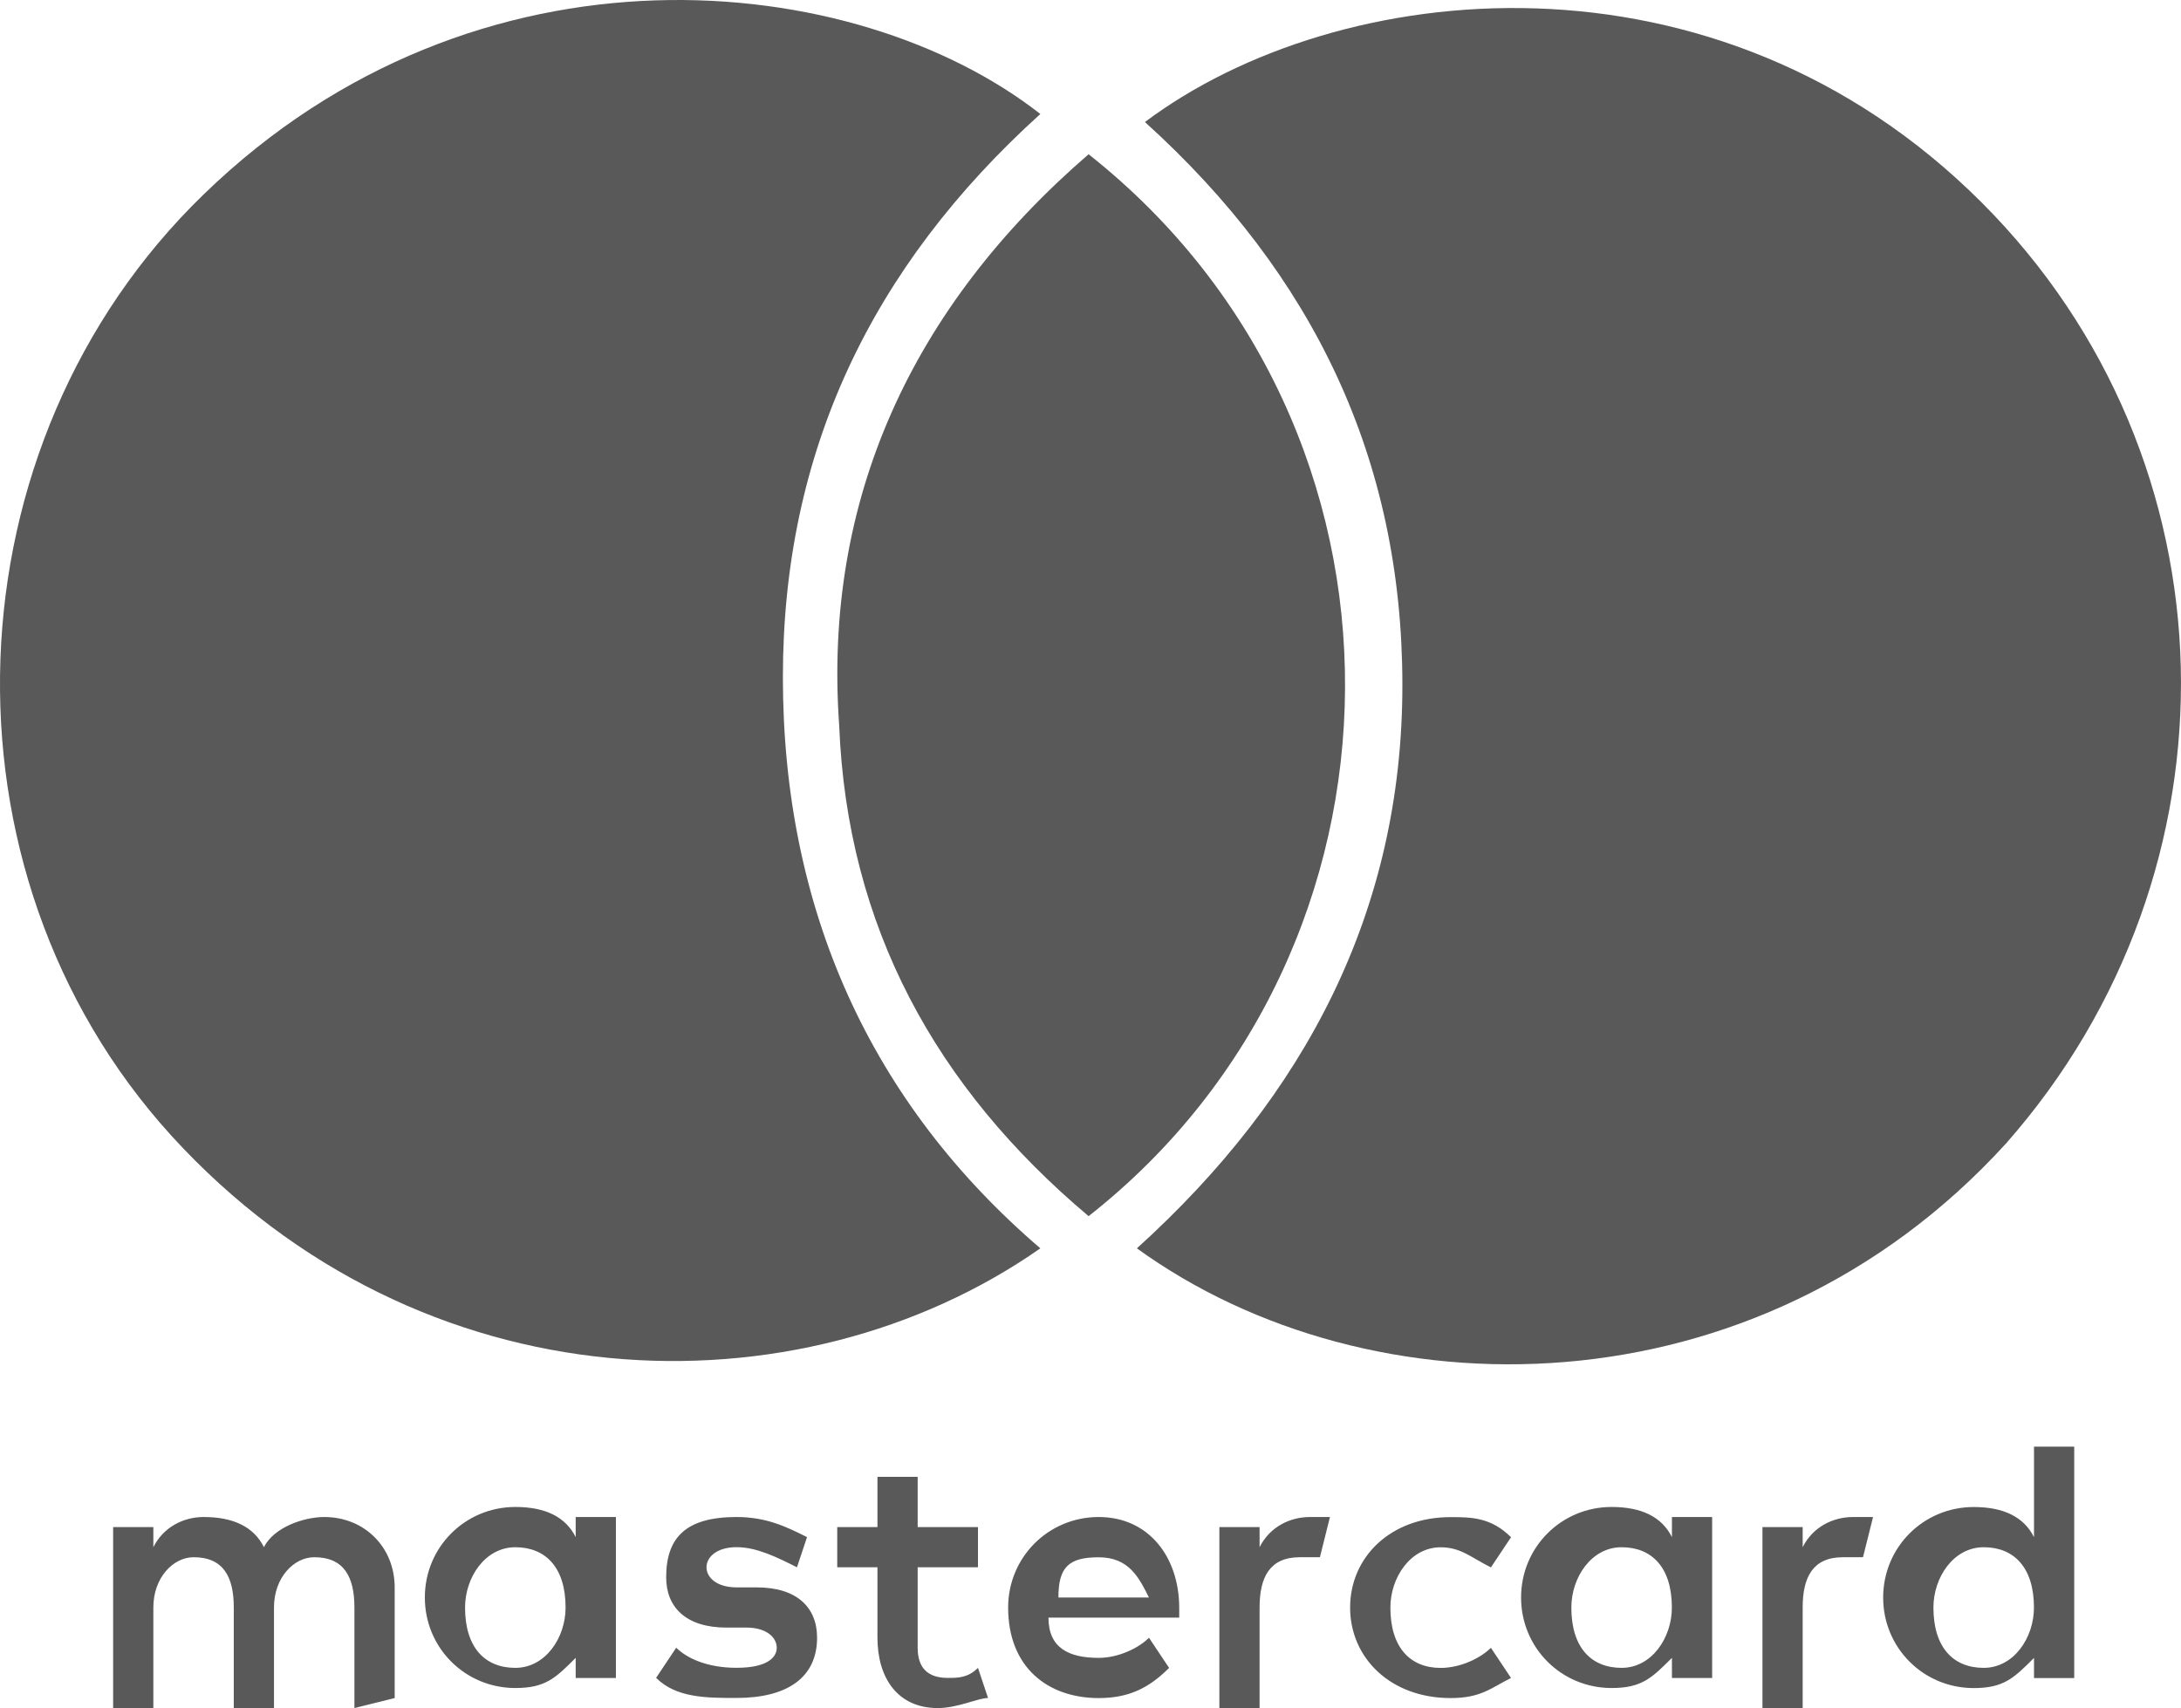 <?xml version="1.0" encoding="iso-8859-1"?>
<!-- Generator: Adobe Illustrator 22.1.0, SVG Export Plug-In . SVG Version: 6.00 Build 0)  -->
<svg version="1.1" id="Warstwa_1" xmlns="http://www.w3.org/2000/svg" xmlns:xlink="http://www.w3.org/1999/xlink" x="0px" y="0px"
	 width="48px" height="37.596px" viewBox="0 0 48 37.596" style="enable-background:new 0 0 48 37.596;" xml:space="preserve">
<g>
	<g>
		<path style="fill:#595959;" d="M22.896,27.476c-5.312,3.718-13.634,3.541-19.124-2.479C-1.54,19.154-1.186,9.769,4.481,4.28
			c6.02-5.843,14.343-4.958,18.415-1.771c-3.718,3.364-5.666,7.437-5.666,12.395C17.23,20.039,19.178,24.289,22.896,27.476z"/>
		<path style="fill:#595959;" d="M25.021,27.476c3.718-3.364,5.843-7.437,5.843-12.395s-1.948-9.031-5.666-12.395
			c4.25-3.187,12.572-4.073,18.415,1.771c5.666,5.666,5.843,14.697,0.531,20.717C38.655,31.195,30.156,31.195,25.021,27.476z"/>
		<path style="fill:#595959;" d="M23.958,3.395c7.614,6.02,7.437,17.53,0,23.373c-3.364-2.833-5.312-6.375-5.489-10.801
			C18.115,11.009,20.063,6.759,23.958,3.395z"/>
	</g>
	<g transform="matrix(1.25 0 0 -1.25 1102.5 727.74)">
		<path style="fill:#595959;" d="M-873.812,553.886c0,0.531,0.354,1.062,0.885,1.062s0.885-0.354,0.885-1.062
			c0-0.531-0.354-1.062-0.885-1.062S-873.812,553.178-873.812,553.886 M-871.156,553.886v1.594h-0.708v-0.354
			c-0.177,0.354-0.531,0.531-1.062,0.531c-0.885,0-1.594-0.708-1.594-1.594s0.708-1.594,1.594-1.594
			c0.531,0,0.708,0.177,1.062,0.531v-0.354h0.708V553.886z M-847.959,553.886c0,0.531,0.354,1.062,0.885,1.062
			s0.885-0.354,0.885-1.062c0-0.531-0.354-1.062-0.885-1.062S-847.959,553.178-847.959,553.886 M-845.48,553.886v2.833h-0.708
			v-1.594c-0.177,0.354-0.531,0.531-1.062,0.531c-0.885,0-1.594-0.708-1.594-1.594c0-0.885,0.708-1.594,1.594-1.594
			c0.531,0,0.708,0.177,1.062,0.531v-0.354h0.708V553.886z M-862.656,554.771c0.531,0,0.708-0.354,0.885-0.708h-1.594
			C-863.365,554.594-863.187,554.771-862.656,554.771 M-862.656,555.48c-0.885,0-1.594-0.708-1.594-1.594
			c0-1.062,0.708-1.594,1.594-1.594c0.531,0,0.885,0.177,1.24,0.531l-0.354,0.531c-0.177-0.177-0.531-0.354-0.885-0.354
			c-0.531,0-0.885,0.177-0.885,0.708h2.302v0.177C-861.24,554.771-861.771,555.48-862.656,555.48 M-854.334,553.886
			c0,0.531,0.354,1.062,0.885,1.062s0.885-0.354,0.885-1.062c0-0.531-0.354-1.062-0.885-1.062S-854.334,553.178-854.334,553.886
			 M-851.855,553.886v1.594h-0.708v-0.354c-0.177,0.354-0.531,0.531-1.062,0.531c-0.885,0-1.594-0.708-1.594-1.594
			s0.708-1.594,1.594-1.594c0.531,0,0.708,0.177,1.062,0.531v-0.354h0.708V553.886z M-858.229,553.886
			c0-0.885,0.708-1.594,1.771-1.594c0.531,0,0.708,0.177,1.062,0.354l-0.354,0.531c-0.177-0.177-0.531-0.354-0.885-0.354
			c-0.531,0-0.885,0.354-0.885,1.062c0,0.531,0.354,1.062,0.885,1.062c0.354,0,0.531-0.177,0.885-0.354l0.354,0.531
			c-0.354,0.354-0.708,0.354-1.062,0.354C-857.521,555.48-858.229,554.771-858.229,553.886 M-849.376,555.48
			c-0.354,0-0.708-0.177-0.885-0.531v0.354h-0.708v-3.187h0.708v1.771c0,0.531,0.177,0.885,0.708,0.885c0.177,0,0.354,0,0.354,0
			l0.177,0.708C-849.022,555.48-849.199,555.48-849.376,555.48 M-867.791,555.126c-0.354,0.177-0.708,0.354-1.24,0.354
			c-0.885,0-1.24-0.354-1.24-1.062c0-0.531,0.354-0.885,1.062-0.885h0.354c0.354,0,0.531-0.177,0.531-0.354
			c0-0.177-0.177-0.354-0.708-0.354c-0.531,0-0.885,0.177-1.062,0.354l-0.354-0.531c0.354-0.354,0.885-0.354,1.417-0.354
			c0.885,0,1.417,0.354,1.417,1.062c0,0.531-0.354,0.885-1.062,0.885h-0.354c-0.354,0-0.531,0.177-0.531,0.354
			c0,0.177,0.177,0.354,0.531,0.354c0.354,0,0.708-0.177,1.062-0.354L-867.791,555.126z M-858.938,555.48
			c-0.354,0-0.708-0.177-0.885-0.531v0.354h-0.708v-3.187h0.708v1.771c0,0.531,0.177,0.885,0.708,0.885c0.177,0,0.354,0,0.354,0
			l0.177,0.708C-858.584,555.48-858.761,555.48-858.938,555.48 M-864.781,555.303h-1.062v0.885h-0.708v-0.885h-0.708v-0.708h0.708
			v-1.239c0-0.708,0.354-1.24,1.062-1.24c0.354,0,0.708,0.177,0.885,0.177l-0.177,0.531c-0.177-0.177-0.354-0.177-0.531-0.177
			c-0.354,0-0.531,0.177-0.531,0.531v1.417h1.062V555.303z M-875.051,552.292v1.948c0,0.708-0.531,1.24-1.24,1.24
			c-0.354,0-0.885-0.177-1.062-0.531c-0.177,0.354-0.531,0.531-1.062,0.531c-0.354,0-0.708-0.177-0.885-0.531v0.354h-0.708v-3.187
			h0.708v1.771c0,0.531,0.354,0.885,0.708,0.885c0.531,0,0.708-0.354,0.708-0.885v-1.771h0.708v1.771
			c0,0.531,0.354,0.885,0.708,0.885c0.531,0,0.708-0.354,0.708-0.885v-1.771L-875.051,552.292L-875.051,552.292z"/>
	</g>
</g>
</svg>

